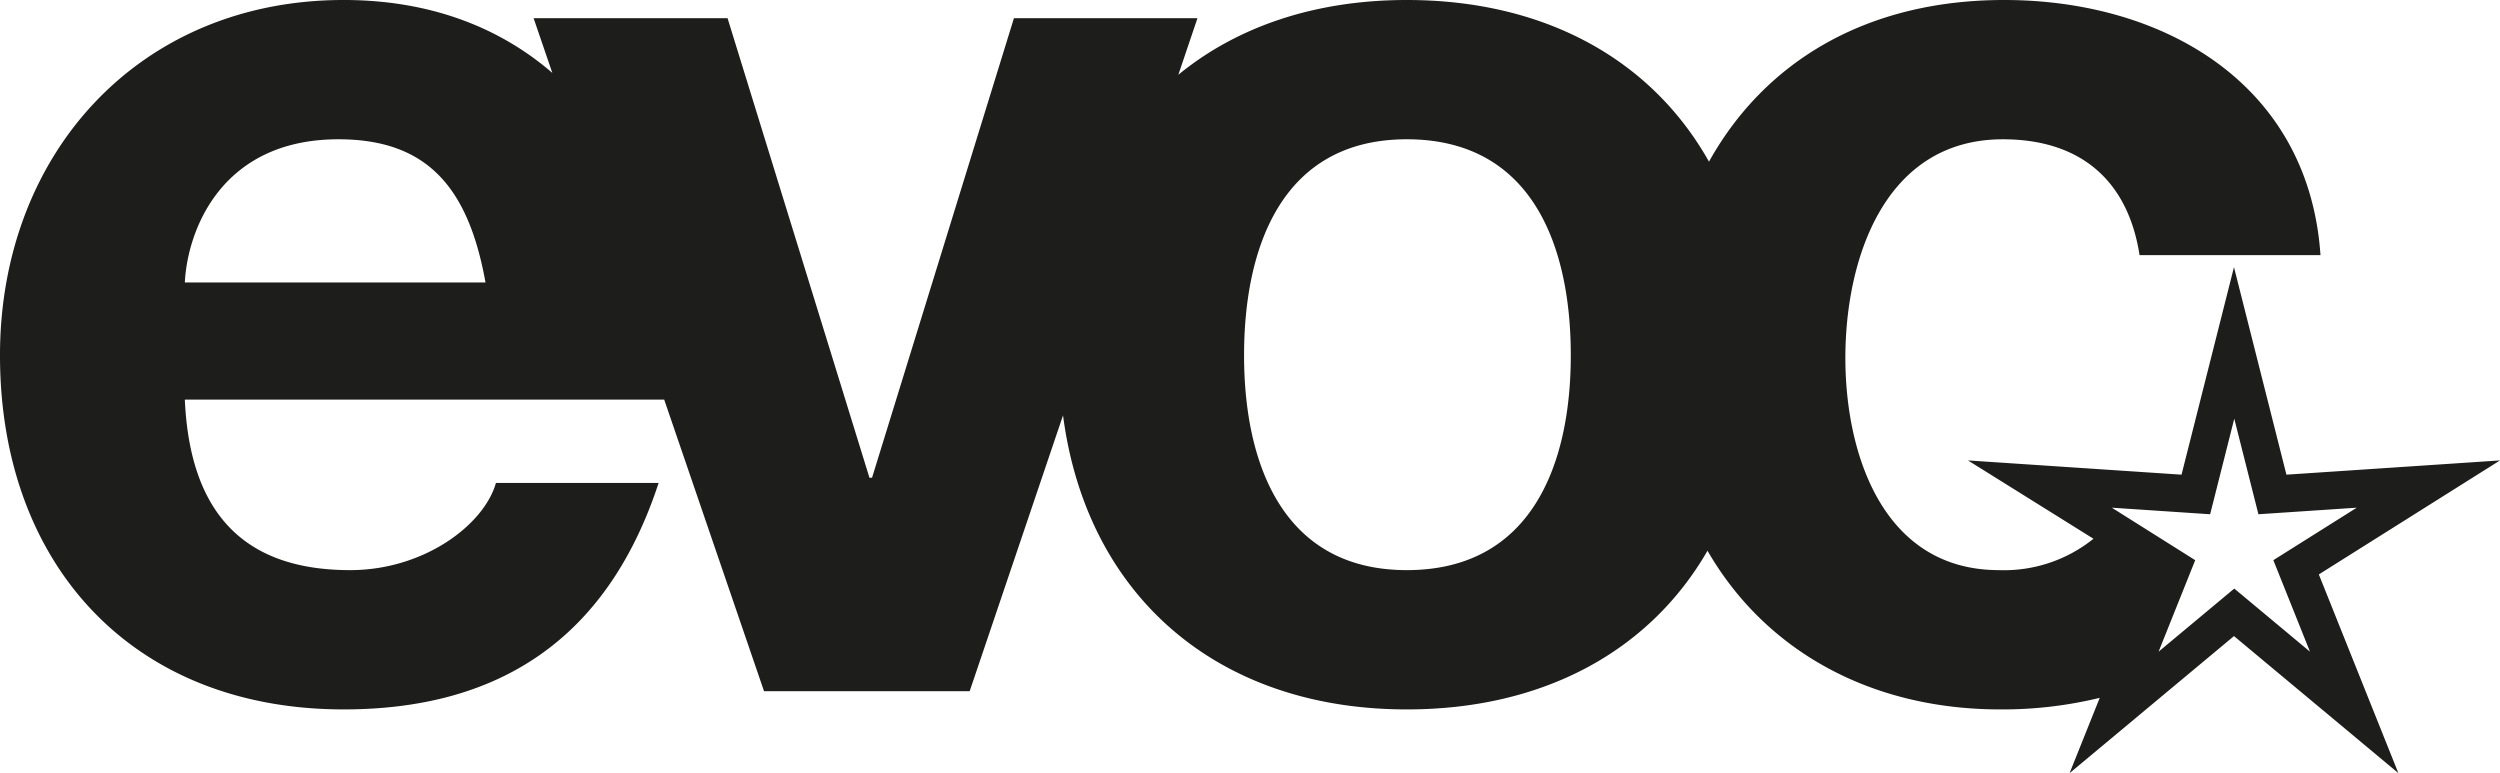 <svg id="Evoc" xmlns="http://www.w3.org/2000/svg" viewBox="0 0 295.332 91.333"><defs><style>.cls-1{fill:#1d1d1b;}</style></defs><title>evoc</title><path class="cls-1" d="M311.801,193.176l-4.327,10.808,8.942-7.455,8.942,7.455-4.327-10.808,9.854-6.201-11.617.775-2.853-11.287L313.564,187.75l-11.616-.775ZM74.309,160.369h35.519c-1.997-11.072-6.764-16.915-17.374-16.915C78.614,143.455,74.616,154.217,74.309,160.369Zm117.364-24.535C198.592,130.162,207.792,127,218.66,127c16.385,0,28.958,7.096,35.701,19.098C260.893,134.376,272.833,127,289.234,127c18.759,0,35.981,9.843,37.365,30.139H305.226c-1.385-8.919-7.074-13.684-16.148-13.684-13.991,0-18.606,14.146-18.606,25.833,0,11.377,4.46,25.063,18.146,25.063a16.853,16.853,0,0,0,11.164-3.707l-14.827-9.253,25.229,1.683,6.196-24.515,6.196,24.515,25.23-1.683-21.401,13.468,9.397,23.474L316.381,202.142l-19.422,16.191,3.562-8.896a48.515,48.515,0,0,1-11.749,1.369c-15.614,0-27.908-7.168-34.586-18.746-6.785,11.772-19.282,18.746-35.526,18.746-22.492,0-37.841-13.542-40.607-34.737L167.024,208.652H142.73l-11.792-34.444H74.309c.615,13.838,7.379,20.143,19.529,20.143,8.764,0,15.838-5.383,17.222-10.303H130.28c-6.152,18.761-19.221,26.757-37.213,26.757-25.063,0-40.594-17.224-40.594-41.826,0-23.834,16.452-41.98,40.594-41.98,10.23,0,18.46,3.252,24.658,8.618l-2.213-6.464h22.912l16.76,54.28h.307l16.76-54.28h21.682Zm7.766,33.146c0,12.609,4.461,25.371,19.221,25.371,14.916,0,19.376-12.762,19.376-25.371,0-12.764-4.46-25.526-19.376-25.526C203.9,143.455,199.439,156.216,199.439,168.98Z" transform="translate(-52.474 -127)"/></svg>